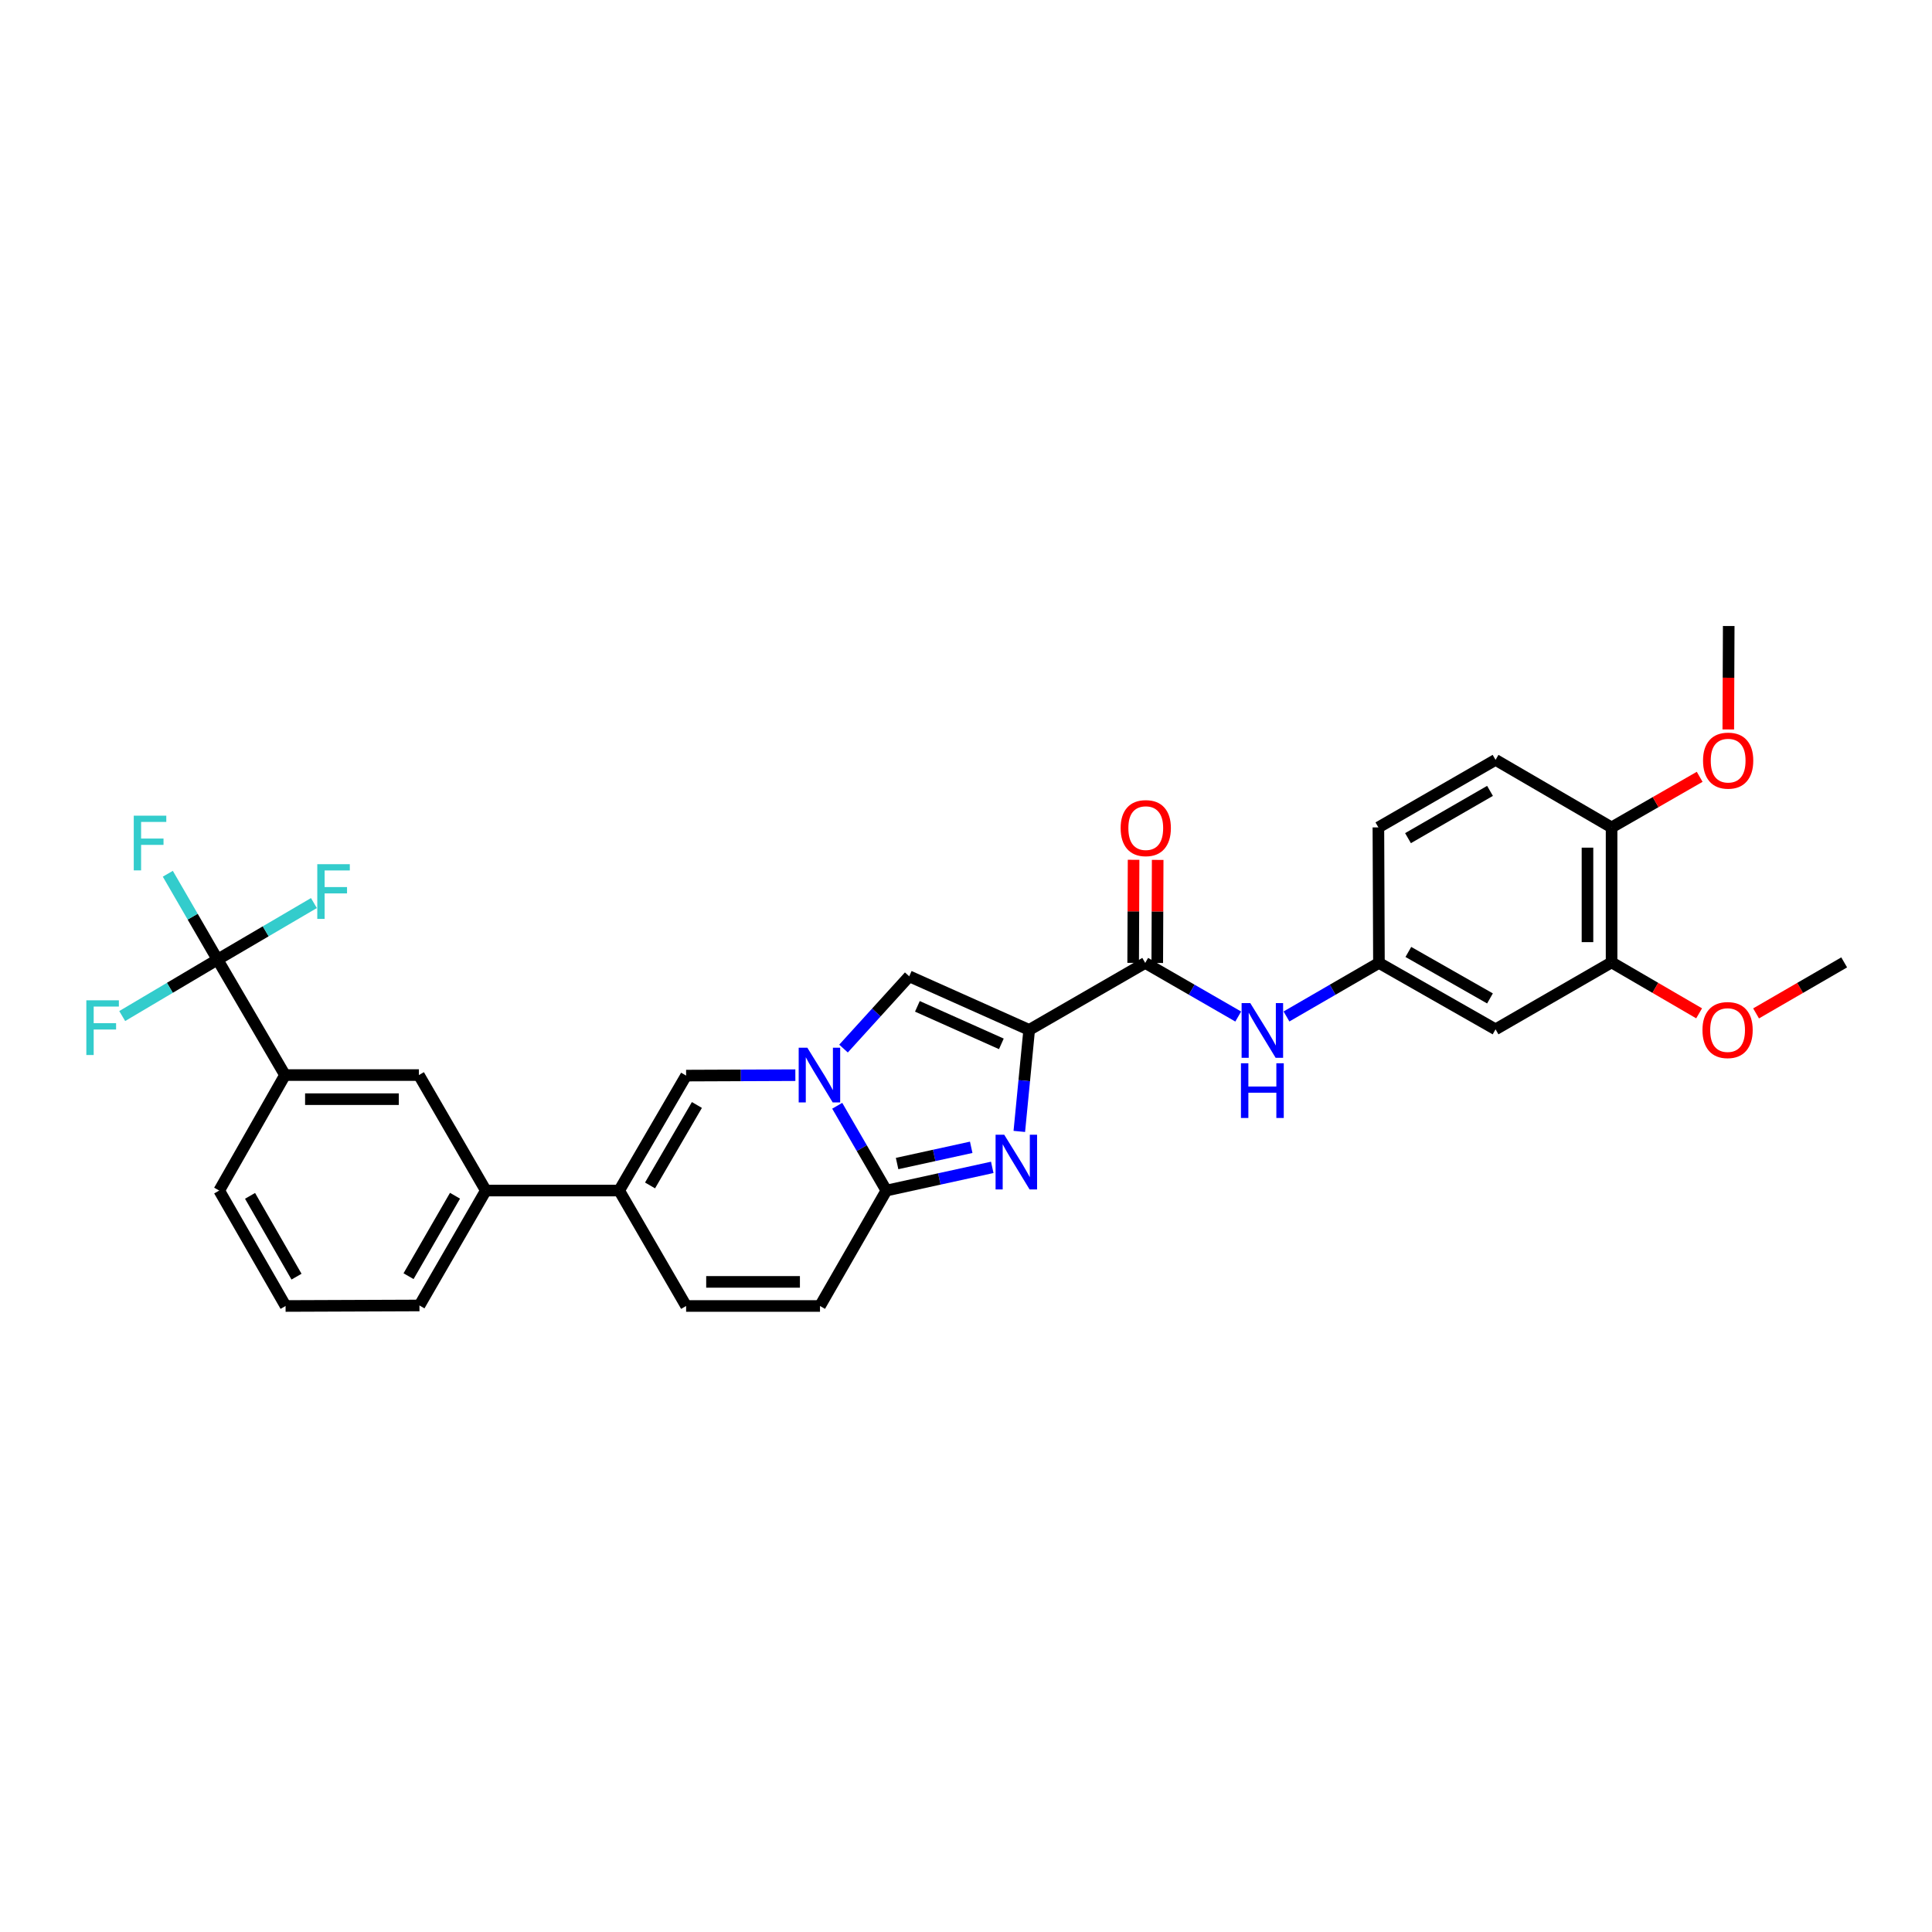 <?xml version='1.0' encoding='iso-8859-1'?>
<svg version='1.1' baseProfile='full'
              xmlns='http://www.w3.org/2000/svg'
                      xmlns:rdkit='http://www.rdkit.org/xml'
                      xmlns:xlink='http://www.w3.org/1999/xlink'
                  xml:space='preserve'
width='1000px' height='1000px' viewBox='0 0 1000 1000'>
<!-- END OF HEADER -->
<rect style='opacity:1.0;fill:#FFFFFF;stroke:none' width='1000' height='1000' x='0' y='0'> </rect>
<path class='bond-0' d='M 532.702,533.075 L 530.148,559.347' style='fill:none;fill-rule:evenodd;stroke:#000000;stroke-width:6px;stroke-linecap:butt;stroke-linejoin:miter;stroke-opacity:1' />
<path class='bond-0' d='M 530.148,559.347 L 527.594,585.618' style='fill:none;fill-rule:evenodd;stroke:#0000FF;stroke-width:6px;stroke-linecap:butt;stroke-linejoin:miter;stroke-opacity:1' />
<path class='bond-3' d='M 532.702,533.075 L 470.614,505.336' style='fill:none;fill-rule:evenodd;stroke:#000000;stroke-width:6px;stroke-linecap:butt;stroke-linejoin:miter;stroke-opacity:1' />
<path class='bond-3' d='M 518.301,540.302 L 474.839,520.885' style='fill:none;fill-rule:evenodd;stroke:#000000;stroke-width:6px;stroke-linecap:butt;stroke-linejoin:miter;stroke-opacity:1' />
<path class='bond-4' d='M 532.702,533.075 L 592.761,498.406' style='fill:none;fill-rule:evenodd;stroke:#000000;stroke-width:6px;stroke-linecap:butt;stroke-linejoin:miter;stroke-opacity:1' />
<path class='bond-2' d='M 513.589,604.226 L 486.187,610.228' style='fill:none;fill-rule:evenodd;stroke:#0000FF;stroke-width:6px;stroke-linecap:butt;stroke-linejoin:miter;stroke-opacity:1' />
<path class='bond-2' d='M 486.187,610.228 L 458.785,616.229' style='fill:none;fill-rule:evenodd;stroke:#000000;stroke-width:6px;stroke-linecap:butt;stroke-linejoin:miter;stroke-opacity:1' />
<path class='bond-2' d='M 502.699,593.842 L 483.518,598.043' style='fill:none;fill-rule:evenodd;stroke:#0000FF;stroke-width:6px;stroke-linecap:butt;stroke-linejoin:miter;stroke-opacity:1' />
<path class='bond-2' d='M 483.518,598.043 L 464.337,602.244' style='fill:none;fill-rule:evenodd;stroke:#000000;stroke-width:6px;stroke-linecap:butt;stroke-linejoin:miter;stroke-opacity:1' />
<path class='bond-1' d='M 436.604,542.742 L 453.609,524.039' style='fill:none;fill-rule:evenodd;stroke:#0000FF;stroke-width:6px;stroke-linecap:butt;stroke-linejoin:miter;stroke-opacity:1' />
<path class='bond-1' d='M 453.609,524.039 L 470.614,505.336' style='fill:none;fill-rule:evenodd;stroke:#000000;stroke-width:6px;stroke-linecap:butt;stroke-linejoin:miter;stroke-opacity:1' />
<path class='bond-5' d='M 411.672,556.505 L 383.402,556.619' style='fill:none;fill-rule:evenodd;stroke:#0000FF;stroke-width:6px;stroke-linecap:butt;stroke-linejoin:miter;stroke-opacity:1' />
<path class='bond-5' d='M 383.402,556.619 L 355.133,556.732' style='fill:none;fill-rule:evenodd;stroke:#000000;stroke-width:6px;stroke-linecap:butt;stroke-linejoin:miter;stroke-opacity:1' />
<path class='bond-31' d='M 433.346,572.342 L 446.066,594.286' style='fill:none;fill-rule:evenodd;stroke:#0000FF;stroke-width:6px;stroke-linecap:butt;stroke-linejoin:miter;stroke-opacity:1' />
<path class='bond-31' d='M 446.066,594.286 L 458.785,616.229' style='fill:none;fill-rule:evenodd;stroke:#000000;stroke-width:6px;stroke-linecap:butt;stroke-linejoin:miter;stroke-opacity:1' />
<path class='bond-8' d='M 458.785,616.229 L 424.428,675.976' style='fill:none;fill-rule:evenodd;stroke:#000000;stroke-width:6px;stroke-linecap:butt;stroke-linejoin:miter;stroke-opacity:1' />
<path class='bond-10' d='M 592.761,498.406 L 616.833,512.28' style='fill:none;fill-rule:evenodd;stroke:#000000;stroke-width:6px;stroke-linecap:butt;stroke-linejoin:miter;stroke-opacity:1' />
<path class='bond-10' d='M 616.833,512.28 L 640.905,526.154' style='fill:none;fill-rule:evenodd;stroke:#0000FF;stroke-width:6px;stroke-linecap:butt;stroke-linejoin:miter;stroke-opacity:1' />
<path class='bond-17' d='M 598.997,498.432 L 599.106,471.756' style='fill:none;fill-rule:evenodd;stroke:#000000;stroke-width:6px;stroke-linecap:butt;stroke-linejoin:miter;stroke-opacity:1' />
<path class='bond-17' d='M 599.106,471.756 L 599.214,445.081' style='fill:none;fill-rule:evenodd;stroke:#FF0000;stroke-width:6px;stroke-linecap:butt;stroke-linejoin:miter;stroke-opacity:1' />
<path class='bond-17' d='M 586.524,498.381 L 586.633,471.706' style='fill:none;fill-rule:evenodd;stroke:#000000;stroke-width:6px;stroke-linecap:butt;stroke-linejoin:miter;stroke-opacity:1' />
<path class='bond-17' d='M 586.633,471.706 L 586.741,445.031' style='fill:none;fill-rule:evenodd;stroke:#FF0000;stroke-width:6px;stroke-linecap:butt;stroke-linejoin:miter;stroke-opacity:1' />
<path class='bond-6' d='M 355.133,556.732 L 320.485,616.229' style='fill:none;fill-rule:evenodd;stroke:#000000;stroke-width:6px;stroke-linecap:butt;stroke-linejoin:miter;stroke-opacity:1' />
<path class='bond-6' d='M 360.714,571.934 L 336.461,613.582' style='fill:none;fill-rule:evenodd;stroke:#000000;stroke-width:6px;stroke-linecap:butt;stroke-linejoin:miter;stroke-opacity:1' />
<path class='bond-12' d='M 320.485,616.229 L 251.467,616.229' style='fill:none;fill-rule:evenodd;stroke:#000000;stroke-width:6px;stroke-linecap:butt;stroke-linejoin:miter;stroke-opacity:1' />
<path class='bond-32' d='M 320.485,616.229 L 355.133,675.976' style='fill:none;fill-rule:evenodd;stroke:#000000;stroke-width:6px;stroke-linecap:butt;stroke-linejoin:miter;stroke-opacity:1' />
<path class='bond-7' d='M 112.585,496.674 L 147.517,556.455' style='fill:none;fill-rule:evenodd;stroke:#000000;stroke-width:6px;stroke-linecap:butt;stroke-linejoin:miter;stroke-opacity:1' />
<path class='bond-19' d='M 112.585,496.674 L 87.921,511.289' style='fill:none;fill-rule:evenodd;stroke:#000000;stroke-width:6px;stroke-linecap:butt;stroke-linejoin:miter;stroke-opacity:1' />
<path class='bond-19' d='M 87.921,511.289 L 63.257,525.904' style='fill:none;fill-rule:evenodd;stroke:#33CCCC;stroke-width:6px;stroke-linecap:butt;stroke-linejoin:miter;stroke-opacity:1' />
<path class='bond-20' d='M 112.585,496.674 L 99.724,474.464' style='fill:none;fill-rule:evenodd;stroke:#000000;stroke-width:6px;stroke-linecap:butt;stroke-linejoin:miter;stroke-opacity:1' />
<path class='bond-20' d='M 99.724,474.464 L 86.862,452.255' style='fill:none;fill-rule:evenodd;stroke:#33CCCC;stroke-width:6px;stroke-linecap:butt;stroke-linejoin:miter;stroke-opacity:1' />
<path class='bond-21' d='M 112.585,496.674 L 137.534,482.048' style='fill:none;fill-rule:evenodd;stroke:#000000;stroke-width:6px;stroke-linecap:butt;stroke-linejoin:miter;stroke-opacity:1' />
<path class='bond-21' d='M 137.534,482.048 L 162.483,467.421' style='fill:none;fill-rule:evenodd;stroke:#33CCCC;stroke-width:6px;stroke-linecap:butt;stroke-linejoin:miter;stroke-opacity:1' />
<path class='bond-9' d='M 424.428,675.976 L 355.133,675.976' style='fill:none;fill-rule:evenodd;stroke:#000000;stroke-width:6px;stroke-linecap:butt;stroke-linejoin:miter;stroke-opacity:1' />
<path class='bond-9' d='M 414.034,663.503 L 365.527,663.503' style='fill:none;fill-rule:evenodd;stroke:#000000;stroke-width:6px;stroke-linecap:butt;stroke-linejoin:miter;stroke-opacity:1' />
<path class='bond-16' d='M 665.878,526.123 L 689.807,512.264' style='fill:none;fill-rule:evenodd;stroke:#0000FF;stroke-width:6px;stroke-linecap:butt;stroke-linejoin:miter;stroke-opacity:1' />
<path class='bond-16' d='M 689.807,512.264 L 713.737,498.406' style='fill:none;fill-rule:evenodd;stroke:#000000;stroke-width:6px;stroke-linecap:butt;stroke-linejoin:miter;stroke-opacity:1' />
<path class='bond-11' d='M 147.517,556.455 L 216.819,556.455' style='fill:none;fill-rule:evenodd;stroke:#000000;stroke-width:6px;stroke-linecap:butt;stroke-linejoin:miter;stroke-opacity:1' />
<path class='bond-11' d='M 157.912,568.928 L 206.424,568.928' style='fill:none;fill-rule:evenodd;stroke:#000000;stroke-width:6px;stroke-linecap:butt;stroke-linejoin:miter;stroke-opacity:1' />
<path class='bond-34' d='M 147.517,556.455 L 113.458,616.229' style='fill:none;fill-rule:evenodd;stroke:#000000;stroke-width:6px;stroke-linecap:butt;stroke-linejoin:miter;stroke-opacity:1' />
<path class='bond-13' d='M 251.467,616.229 L 216.819,556.455' style='fill:none;fill-rule:evenodd;stroke:#000000;stroke-width:6px;stroke-linecap:butt;stroke-linejoin:miter;stroke-opacity:1' />
<path class='bond-27' d='M 251.467,616.229 L 217.11,675.712' style='fill:none;fill-rule:evenodd;stroke:#000000;stroke-width:6px;stroke-linecap:butt;stroke-linejoin:miter;stroke-opacity:1' />
<path class='bond-27' d='M 235.512,618.913 L 211.463,660.552' style='fill:none;fill-rule:evenodd;stroke:#000000;stroke-width:6px;stroke-linecap:butt;stroke-linejoin:miter;stroke-opacity:1' />
<path class='bond-14' d='M 774.093,532.777 L 713.737,498.406' style='fill:none;fill-rule:evenodd;stroke:#000000;stroke-width:6px;stroke-linecap:butt;stroke-linejoin:miter;stroke-opacity:1' />
<path class='bond-14' d='M 771.212,516.782 L 728.963,492.723' style='fill:none;fill-rule:evenodd;stroke:#000000;stroke-width:6px;stroke-linecap:butt;stroke-linejoin:miter;stroke-opacity:1' />
<path class='bond-15' d='M 774.093,532.777 L 834.152,498.129' style='fill:none;fill-rule:evenodd;stroke:#000000;stroke-width:6px;stroke-linecap:butt;stroke-linejoin:miter;stroke-opacity:1' />
<path class='bond-18' d='M 834.152,498.129 L 834.152,428.265' style='fill:none;fill-rule:evenodd;stroke:#000000;stroke-width:6px;stroke-linecap:butt;stroke-linejoin:miter;stroke-opacity:1' />
<path class='bond-18' d='M 821.678,487.649 L 821.678,438.745' style='fill:none;fill-rule:evenodd;stroke:#000000;stroke-width:6px;stroke-linecap:butt;stroke-linejoin:miter;stroke-opacity:1' />
<path class='bond-24' d='M 834.152,498.129 L 856.805,511.313' style='fill:none;fill-rule:evenodd;stroke:#000000;stroke-width:6px;stroke-linecap:butt;stroke-linejoin:miter;stroke-opacity:1' />
<path class='bond-24' d='M 856.805,511.313 L 879.459,524.498' style='fill:none;fill-rule:evenodd;stroke:#FF0000;stroke-width:6px;stroke-linecap:butt;stroke-linejoin:miter;stroke-opacity:1' />
<path class='bond-23' d='M 713.737,498.406 L 713.453,428.265' style='fill:none;fill-rule:evenodd;stroke:#000000;stroke-width:6px;stroke-linecap:butt;stroke-linejoin:miter;stroke-opacity:1' />
<path class='bond-25' d='M 834.152,428.265 L 856.95,415.174' style='fill:none;fill-rule:evenodd;stroke:#000000;stroke-width:6px;stroke-linecap:butt;stroke-linejoin:miter;stroke-opacity:1' />
<path class='bond-25' d='M 856.95,415.174 L 879.748,402.082' style='fill:none;fill-rule:evenodd;stroke:#FF0000;stroke-width:6px;stroke-linecap:butt;stroke-linejoin:miter;stroke-opacity:1' />
<path class='bond-33' d='M 834.152,428.265 L 774.093,393.306' style='fill:none;fill-rule:evenodd;stroke:#000000;stroke-width:6px;stroke-linecap:butt;stroke-linejoin:miter;stroke-opacity:1' />
<path class='bond-22' d='M 774.093,393.306 L 713.453,428.265' style='fill:none;fill-rule:evenodd;stroke:#000000;stroke-width:6px;stroke-linecap:butt;stroke-linejoin:miter;stroke-opacity:1' />
<path class='bond-22' d='M 771.227,409.356 L 728.779,433.827' style='fill:none;fill-rule:evenodd;stroke:#000000;stroke-width:6px;stroke-linecap:butt;stroke-linejoin:miter;stroke-opacity:1' />
<path class='bond-29' d='M 908.939,524.537 L 931.742,511.333' style='fill:none;fill-rule:evenodd;stroke:#FF0000;stroke-width:6px;stroke-linecap:butt;stroke-linejoin:miter;stroke-opacity:1' />
<path class='bond-29' d='M 931.742,511.333 L 954.545,498.129' style='fill:none;fill-rule:evenodd;stroke:#000000;stroke-width:6px;stroke-linecap:butt;stroke-linejoin:miter;stroke-opacity:1' />
<path class='bond-30' d='M 894.556,377.558 L 894.67,350.791' style='fill:none;fill-rule:evenodd;stroke:#FF0000;stroke-width:6px;stroke-linecap:butt;stroke-linejoin:miter;stroke-opacity:1' />
<path class='bond-30' d='M 894.67,350.791 L 894.785,324.024' style='fill:none;fill-rule:evenodd;stroke:#000000;stroke-width:6px;stroke-linecap:butt;stroke-linejoin:miter;stroke-opacity:1' />
<path class='bond-26' d='M 113.458,616.229 L 147.815,675.976' style='fill:none;fill-rule:evenodd;stroke:#000000;stroke-width:6px;stroke-linecap:butt;stroke-linejoin:miter;stroke-opacity:1' />
<path class='bond-26' d='M 129.424,618.973 L 153.474,660.796' style='fill:none;fill-rule:evenodd;stroke:#000000;stroke-width:6px;stroke-linecap:butt;stroke-linejoin:miter;stroke-opacity:1' />
<path class='bond-28' d='M 217.11,675.712 L 147.815,675.976' style='fill:none;fill-rule:evenodd;stroke:#000000;stroke-width:6px;stroke-linecap:butt;stroke-linejoin:miter;stroke-opacity:1' />
<path  class='atom-1' d='M 519.79 587.337
L 529.07 602.337
Q 529.99 603.817, 531.47 606.497
Q 532.95 609.177, 533.03 609.337
L 533.03 587.337
L 536.79 587.337
L 536.79 615.657
L 532.91 615.657
L 522.95 599.257
Q 521.79 597.337, 520.55 595.137
Q 519.35 592.937, 518.99 592.257
L 518.99 615.657
L 515.31 615.657
L 515.31 587.337
L 519.79 587.337
' fill='#0000FF'/>
<path  class='atom-2' d='M 417.877 542.295
L 427.157 557.295
Q 428.077 558.775, 429.557 561.455
Q 431.037 564.135, 431.117 564.295
L 431.117 542.295
L 434.877 542.295
L 434.877 570.615
L 430.997 570.615
L 421.037 554.215
Q 419.877 552.295, 418.637 550.095
Q 417.437 547.895, 417.077 547.215
L 417.077 570.615
L 413.397 570.615
L 413.397 542.295
L 417.877 542.295
' fill='#0000FF'/>
<path  class='atom-11' d='M 647.134 519.192
L 656.414 534.192
Q 657.334 535.672, 658.814 538.352
Q 660.294 541.032, 660.374 541.192
L 660.374 519.192
L 664.134 519.192
L 664.134 547.512
L 660.254 547.512
L 650.294 531.112
Q 649.134 529.192, 647.894 526.992
Q 646.694 524.792, 646.334 524.112
L 646.334 547.512
L 642.654 547.512
L 642.654 519.192
L 647.134 519.192
' fill='#0000FF'/>
<path  class='atom-11' d='M 642.314 550.344
L 646.154 550.344
L 646.154 562.384
L 660.634 562.384
L 660.634 550.344
L 664.474 550.344
L 664.474 578.664
L 660.634 578.664
L 660.634 565.584
L 646.154 565.584
L 646.154 578.664
L 642.314 578.664
L 642.314 550.344
' fill='#0000FF'/>
<path  class='atom-18' d='M 580.045 428.629
Q 580.045 421.829, 583.405 418.029
Q 586.765 414.229, 593.045 414.229
Q 599.325 414.229, 602.685 418.029
Q 606.045 421.829, 606.045 428.629
Q 606.045 435.509, 602.645 439.429
Q 599.245 443.309, 593.045 443.309
Q 586.805 443.309, 583.405 439.429
Q 580.045 435.549, 580.045 428.629
M 593.045 440.109
Q 597.365 440.109, 599.685 437.229
Q 602.045 434.309, 602.045 428.629
Q 602.045 423.069, 599.685 420.269
Q 597.365 417.429, 593.045 417.429
Q 588.725 417.429, 586.365 420.229
Q 584.045 423.029, 584.045 428.629
Q 584.045 434.349, 586.365 437.229
Q 588.725 440.109, 593.045 440.109
' fill='#FF0000'/>
<path  class='atom-20' d='M 44.689 517.757
L 61.529 517.757
L 61.529 520.997
L 48.489 520.997
L 48.489 529.597
L 60.089 529.597
L 60.089 532.877
L 48.489 532.877
L 48.489 546.077
L 44.689 546.077
L 44.689 517.757
' fill='#33CCCC'/>
<path  class='atom-21' d='M 69.233 422.192
L 86.073 422.192
L 86.073 425.432
L 73.033 425.432
L 73.033 434.032
L 84.633 434.032
L 84.633 437.312
L 73.033 437.312
L 73.033 450.512
L 69.233 450.512
L 69.233 422.192
' fill='#33CCCC'/>
<path  class='atom-22' d='M 164.223 447.305
L 181.063 447.305
L 181.063 450.545
L 168.023 450.545
L 168.023 459.145
L 179.623 459.145
L 179.623 462.425
L 168.023 462.425
L 168.023 475.625
L 164.223 475.625
L 164.223 447.305
' fill='#33CCCC'/>
<path  class='atom-25' d='M 881.196 533.155
Q 881.196 526.355, 884.556 522.555
Q 887.916 518.755, 894.196 518.755
Q 900.476 518.755, 903.836 522.555
Q 907.196 526.355, 907.196 533.155
Q 907.196 540.035, 903.796 543.955
Q 900.396 547.835, 894.196 547.835
Q 887.956 547.835, 884.556 543.955
Q 881.196 540.075, 881.196 533.155
M 894.196 544.635
Q 898.516 544.635, 900.836 541.755
Q 903.196 538.835, 903.196 533.155
Q 903.196 527.595, 900.836 524.795
Q 898.516 521.955, 894.196 521.955
Q 889.876 521.955, 887.516 524.755
Q 885.196 527.555, 885.196 533.155
Q 885.196 538.875, 887.516 541.755
Q 889.876 544.635, 894.196 544.635
' fill='#FF0000'/>
<path  class='atom-26' d='M 881.487 393.698
Q 881.487 386.898, 884.847 383.098
Q 888.207 379.298, 894.487 379.298
Q 900.767 379.298, 904.127 383.098
Q 907.487 386.898, 907.487 393.698
Q 907.487 400.578, 904.087 404.498
Q 900.687 408.378, 894.487 408.378
Q 888.247 408.378, 884.847 404.498
Q 881.487 400.618, 881.487 393.698
M 894.487 405.178
Q 898.807 405.178, 901.127 402.298
Q 903.487 399.378, 903.487 393.698
Q 903.487 388.138, 901.127 385.338
Q 898.807 382.498, 894.487 382.498
Q 890.167 382.498, 887.807 385.298
Q 885.487 388.098, 885.487 393.698
Q 885.487 399.418, 887.807 402.298
Q 890.167 405.178, 894.487 405.178
' fill='#FF0000'/>
</svg>
